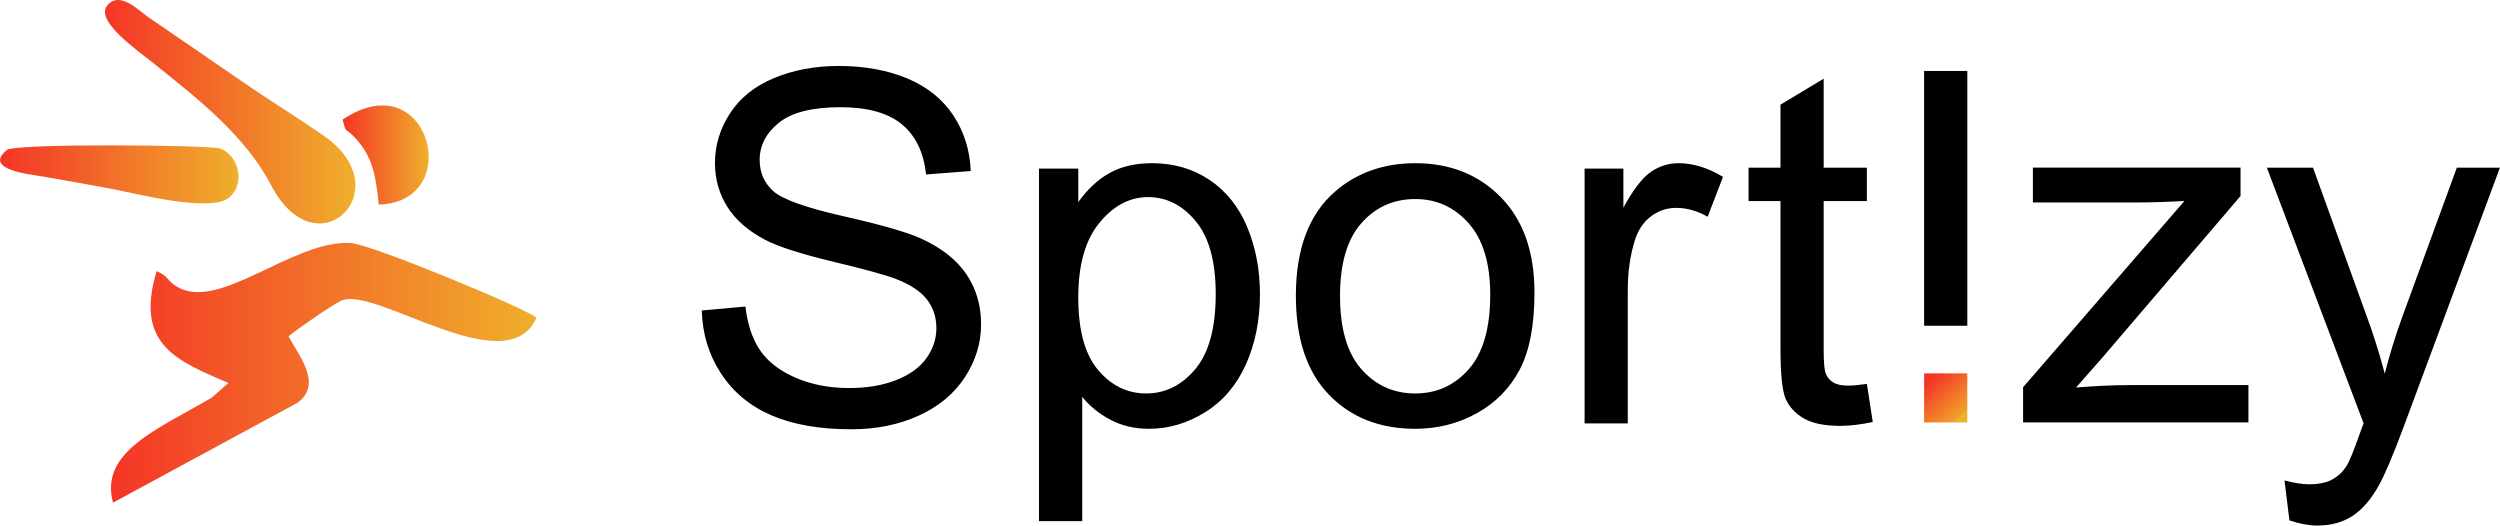 <?xml version="1.0" encoding="UTF-8"?>
<!DOCTYPE svg PUBLIC "-//W3C//DTD SVG 1.1//EN" "http://www.w3.org/Graphics/SVG/1.1/DTD/svg11.dtd">
<!-- Creator: CorelDRAW 2020 (64 Bit) -->
<svg xmlns="http://www.w3.org/2000/svg" xml:space="preserve" width="43.113mm" height="9.063mm" version="1.1" style="shape-rendering:geometricPrecision; text-rendering:geometricPrecision; image-rendering:optimizeQuality; fill-rule:evenodd; clip-rule:evenodd"
viewBox="0 0 1142.99 240.29"
 xmlns:xlink="http://www.w3.org/1999/xlink"
 xmlns:xodm="http://www.corel.com/coreldraw/odm/2003">
 <defs>
  <style type="text/css">
   <![CDATA[
    .fil0 {fill:black;fill-rule:nonzero}
    .fil3 {fill:url(#id0)}
    .fil2 {fill:url(#id1)}
    .fil5 {fill:url(#id2)}
    .fil4 {fill:url(#id3)}
    .fil1 {fill:url(#id4);fill-rule:nonzero}
   ]]>
  </style>
  <linearGradient id="id0" gradientUnits="userSpaceOnUse" x1="47.96" y1="51.08" x2="162.46" y2="51.08">
   <stop offset="0" style="stop-opacity:1; stop-color:#F43526"/>
   <stop offset="1" style="stop-opacity:1; stop-color:#EFAF2C"/>
  </linearGradient>
  <linearGradient id="id1" gradientUnits="userSpaceOnUse" xlink:href="#id0" x1="50.71" y1="170.44" x2="245.28" y2="170.44">
  </linearGradient>
  <linearGradient id="id2" gradientUnits="userSpaceOnUse" xlink:href="#id0" x1="156.6" y1="70.88" x2="195.98" y2="70.88">
  </linearGradient>
  <linearGradient id="id3" gradientUnits="userSpaceOnUse" xlink:href="#id0" x1="-0" y1="79.73" x2="109.03" y2="79.73">
  </linearGradient>
  <linearGradient id="id4" gradientUnits="userSpaceOnUse" x1="882.44" y1="174.06" x2="896.75" y2="189.81">
   <stop offset="0" style="stop-opacity:1; stop-color:#F43526"/>
   <stop offset="0.475" style="stop-opacity:1; stop-color:#F26A28"/>
   <stop offset="0.988" style="stop-opacity:1; stop-color:#F0A02B"/>
   <stop offset="0.996" style="stop-opacity:1; stop-color:#F0A72B"/>
   <stop offset="1" style="stop-opacity:1; stop-color:#EFAF2C"/>
  </linearGradient>
 </defs>
 <g id="Camada_x0020_1">
  <path class="fil0" d="M320.81 141.96l19.98 -1.8c0.94,8.08 3.14,14.71 6.62,19.9 3.47,5.17 8.86,9.37 16.16,12.57 7.29,3.19 15.53,4.79 24.65,4.79 8.12,0 15.27,-1.2 21.47,-3.63 6.21,-2.43 10.81,-5.76 13.84,-9.99 3.03,-4.23 4.57,-8.83 4.57,-13.77 0,-5.01 -1.45,-9.4 -4.38,-13.17 -2.91,-3.75 -7.75,-6.89 -14.48,-9.46 -4.3,-1.64 -13.84,-4.27 -28.62,-7.82 -14.77,-3.55 -25.1,-6.9 -31.01,-10.03 -7.66,-4.05 -13.34,-9.06 -17.1,-15 -3.76,-5.95 -5.65,-12.65 -5.65,-20.02 0,-8.15 2.33,-15.75 6.92,-22.78 4.61,-7.06 11.3,-12.42 20.16,-16.09 8.83,-3.66 18.67,-5.5 29.48,-5.5 11.9,0 22.41,1.93 31.5,5.76 9.08,3.83 16.08,9.47 20.99,16.95 4.89,7.45 7.52,15.9 7.89,25.33l-20.42 1.57c-1.09,-10.14 -4.8,-17.8 -11.11,-22.97 -6.33,-5.19 -15.67,-7.78 -28.02,-7.78 -12.87,0 -22.26,2.36 -28.13,7.07 -5.87,4.71 -8.83,10.4 -8.83,17.06 0,5.76 2.1,10.52 6.25,14.26 4.11,3.7 14.78,7.54 32.06,11.45 17.29,3.91 29.16,7.31 35.58,10.25 9.33,4.27 16.23,9.74 20.69,16.35 4.44,6.59 6.66,14.18 6.66,22.78 0,8.57 -2.43,16.58 -7.33,24.13 -4.9,7.55 -11.9,13.43 -21.06,17.62 -9.16,4.19 -19.45,6.29 -30.94,6.29 -14.52,0 -26.67,-2.14 -36.47,-6.36 -9.84,-4.23 -17.49,-10.6 -23.08,-19.12 -5.59,-8.5 -8.53,-18.11 -8.83,-28.84zm154.21 96.3l0 -161.17 17.96 0 0 15.3c4.23,-5.91 9.02,-10.36 14.37,-13.32 5.32,-2.95 11.78,-4.45 19.38,-4.45 9.95,0 18.7,2.56 26.3,7.67 7.58,5.1 13.34,12.3 17.21,21.59 3.87,9.31 5.8,19.49 5.8,30.6 0,11.86 -2.13,22.57 -6.4,32.1 -4.26,9.5 -10.47,16.81 -18.63,21.89 -8.11,5.05 -16.69,7.59 -25.66,7.59 -6.59,0 -12.5,-1.39 -17.7,-4.15 -5.23,-2.77 -9.5,-6.25 -12.87,-10.47l0 56.83 -19.75 0zm17.96 -102.21c0,14.93 3.02,25.98 9.05,33.11 6.05,7.16 13.39,10.74 22,10.74 8.75,0 16.23,-3.72 22.44,-11.11 6.23,-7.42 9.35,-18.86 9.35,-34.38 0,-14.81 -3.03,-25.89 -9.13,-33.26 -6.1,-7.36 -13.36,-11.03 -21.81,-11.03 -8.38,0 -15.79,3.93 -22.22,11.74 -6.47,7.86 -9.69,19.23 -9.69,34.19zm99.48 -0.71c0,-21.51 5.98,-37.46 17.99,-47.81 9.98,-8.61 22.22,-12.91 36.63,-12.91 15.98,0 29.07,5.24 39.25,15.71 10.14,10.44 15.23,24.92 15.23,43.36 0,14.96 -2.25,26.71 -6.73,35.28 -4.49,8.56 -11.04,15.22 -19.64,19.98 -8.57,4.74 -17.96,7.11 -28.1,7.11 -16.31,0 -29.48,-5.2 -39.54,-15.64 -10.06,-10.44 -15.08,-25.48 -15.08,-45.08zm20.2 0.04c0,14.89 3.26,26.04 9.76,33.41 6.54,7.41 14.74,11.11 24.65,11.11 9.8,0 17.97,-3.7 24.5,-11.15 6.52,-7.43 9.76,-18.78 9.76,-34.01 0,-14.37 -3.3,-25.25 -9.84,-32.62 -6.55,-7.4 -14.7,-11.11 -24.43,-11.11 -9.91,0 -18.12,3.66 -24.65,11.04 -6.52,7.36 -9.76,18.48 -9.76,33.33zm111.82 58.21l0 -116.5 17.73 0 0 17.85c4.53,-8.27 8.73,-13.72 12.57,-16.35 3.86,-2.64 8.08,-3.97 12.68,-3.97 6.66,0 13.43,2.1 20.31,6.25l-7.03 18.22c-4.79,-2.69 -9.58,-4.04 -14.37,-4.04 -4.3,0 -8.15,1.31 -11.56,3.89 -3.4,2.58 -5.84,6.17 -7.3,10.77 -2.21,6.99 -3.29,14.67 -3.29,23.01l0 60.87 -19.75 0zm129.07 -18.06l2.69 17.43c-5.54,1.16 -10.51,1.76 -14.85,1.76 -7.14,0 -12.68,-1.12 -16.65,-3.4 -3.93,-2.28 -6.7,-5.24 -8.31,-8.94 -1.61,-3.7 -2.39,-11.48 -2.39,-23.34l0 -67.12 -14.59 0 0 -15.26 14.59 0 0 -28.81 19.75 -11.86 0 40.67 19.75 0 0 15.26 -19.75 0 0 68.24c0,5.65 0.34,9.28 1.05,10.89 0.67,1.61 1.79,2.88 3.37,3.85 1.57,0.94 3.82,1.42 6.73,1.42 2.17,0 5.05,-0.26 8.6,-0.78zm71.42 17.62l0 -16.09 73.77 -85.15c-8.38,0.45 -15.75,0.67 -22.11,0.67l-47.18 0 0 -15.94 94.95 0 0 12.98 -63.15 73.85 -12.08 13.73c8.87,-0.75 17.17,-1.12 24.92,-1.12l53.91 0 0 17.06 -103.03 0zm121.77 44.78l-2.24 -18.26c4.34,1.16 8.08,1.76 11.3,1.76 4.41,0 7.93,-0.75 10.55,-2.21 2.65,-1.46 4.83,-3.52 6.51,-6.13 1.24,-1.98 3.26,-6.88 6.02,-14.74 0.37,-1.08 0.94,-2.69 1.76,-4.83l-44.22 -116.87 21.1 0 24.32 67.27c3.18,8.49 5.98,17.47 8.49,26.9 2.28,-8.87 4.98,-17.62 8.12,-26.23l24.84 -67.94 19.71 0 -44.03 118.52c-4.75,12.76 -8.46,21.51 -11.11,26.34 -3.52,6.47 -7.56,11.23 -12.08,14.26 -4.57,3.03 -9.99,4.53 -16.28,4.53 -3.82,0 -8.08,-0.78 -12.76,-2.36z"/>
  <polygon class="fil0" points="899.47,32.44 899.47,148.94 879.72,148.94 879.72,32.44 "/>
  <polygon class="fil1" points="899.47,170.71 899.47,193.16 879.72,193.16 879.72,170.71 "/>
  <g id="_2592690592960">
   <path class="fil2" d="M71.58 123.98c-10.33,34.02 9.97,41.18 32.79,51.14l-7.57 6.7c-25.5,14.8 -51.35,24.96 -45.17,48l84.52 -45.75c11.59,-8.75 0,-21.98 -4.25,-30.31 4.1,-3.38 18.77,-13.61 23.87,-16.17 15.09,-7.6 75.81,38.28 89.51,7.7 -4.92,-4.36 -75.89,-33.71 -85.11,-34.2 -26.31,-1.41 -59.86,31.5 -79.18,20.05 -5.15,-3.05 -3.5,-4.65 -9.41,-7.17z"/>
   <path class="fil3" d="M49.14 2.31c-6.19,7.05 13.35,20.45 22.13,27.5 19.41,15.59 40.86,32.29 52.75,55.03 20.82,39.8 59.36,1.91 24.22,-22.59 -11.16,-7.78 -21.62,-14.18 -32.91,-21.8l-47.75 -32.74c-4.38,-3.1 -12.81,-11.83 -18.45,-5.4z"/>
   <path class="fil4" d="M3.13 68.54c-11.15,9.1 10.59,11.16 16.98,12.26 9.67,1.66 19.66,3.5 29.12,5.21 12.34,2.23 47.42,11.66 55.75,4.15 7.34,-6.61 4,-19.05 -4.23,-22.2 -4.52,-1.73 -93.88,-2.46 -97.61,0.59z"/>
   <path class="fil5" d="M156.6 54.7c1.81,6.92 0.93,3.19 5.57,8.16 8.48,9.07 9.62,17.89 10.97,30.67 39.88,-1.01 23.17,-65.57 -16.54,-38.83z"/>
  </g>
 </g>
</svg>

